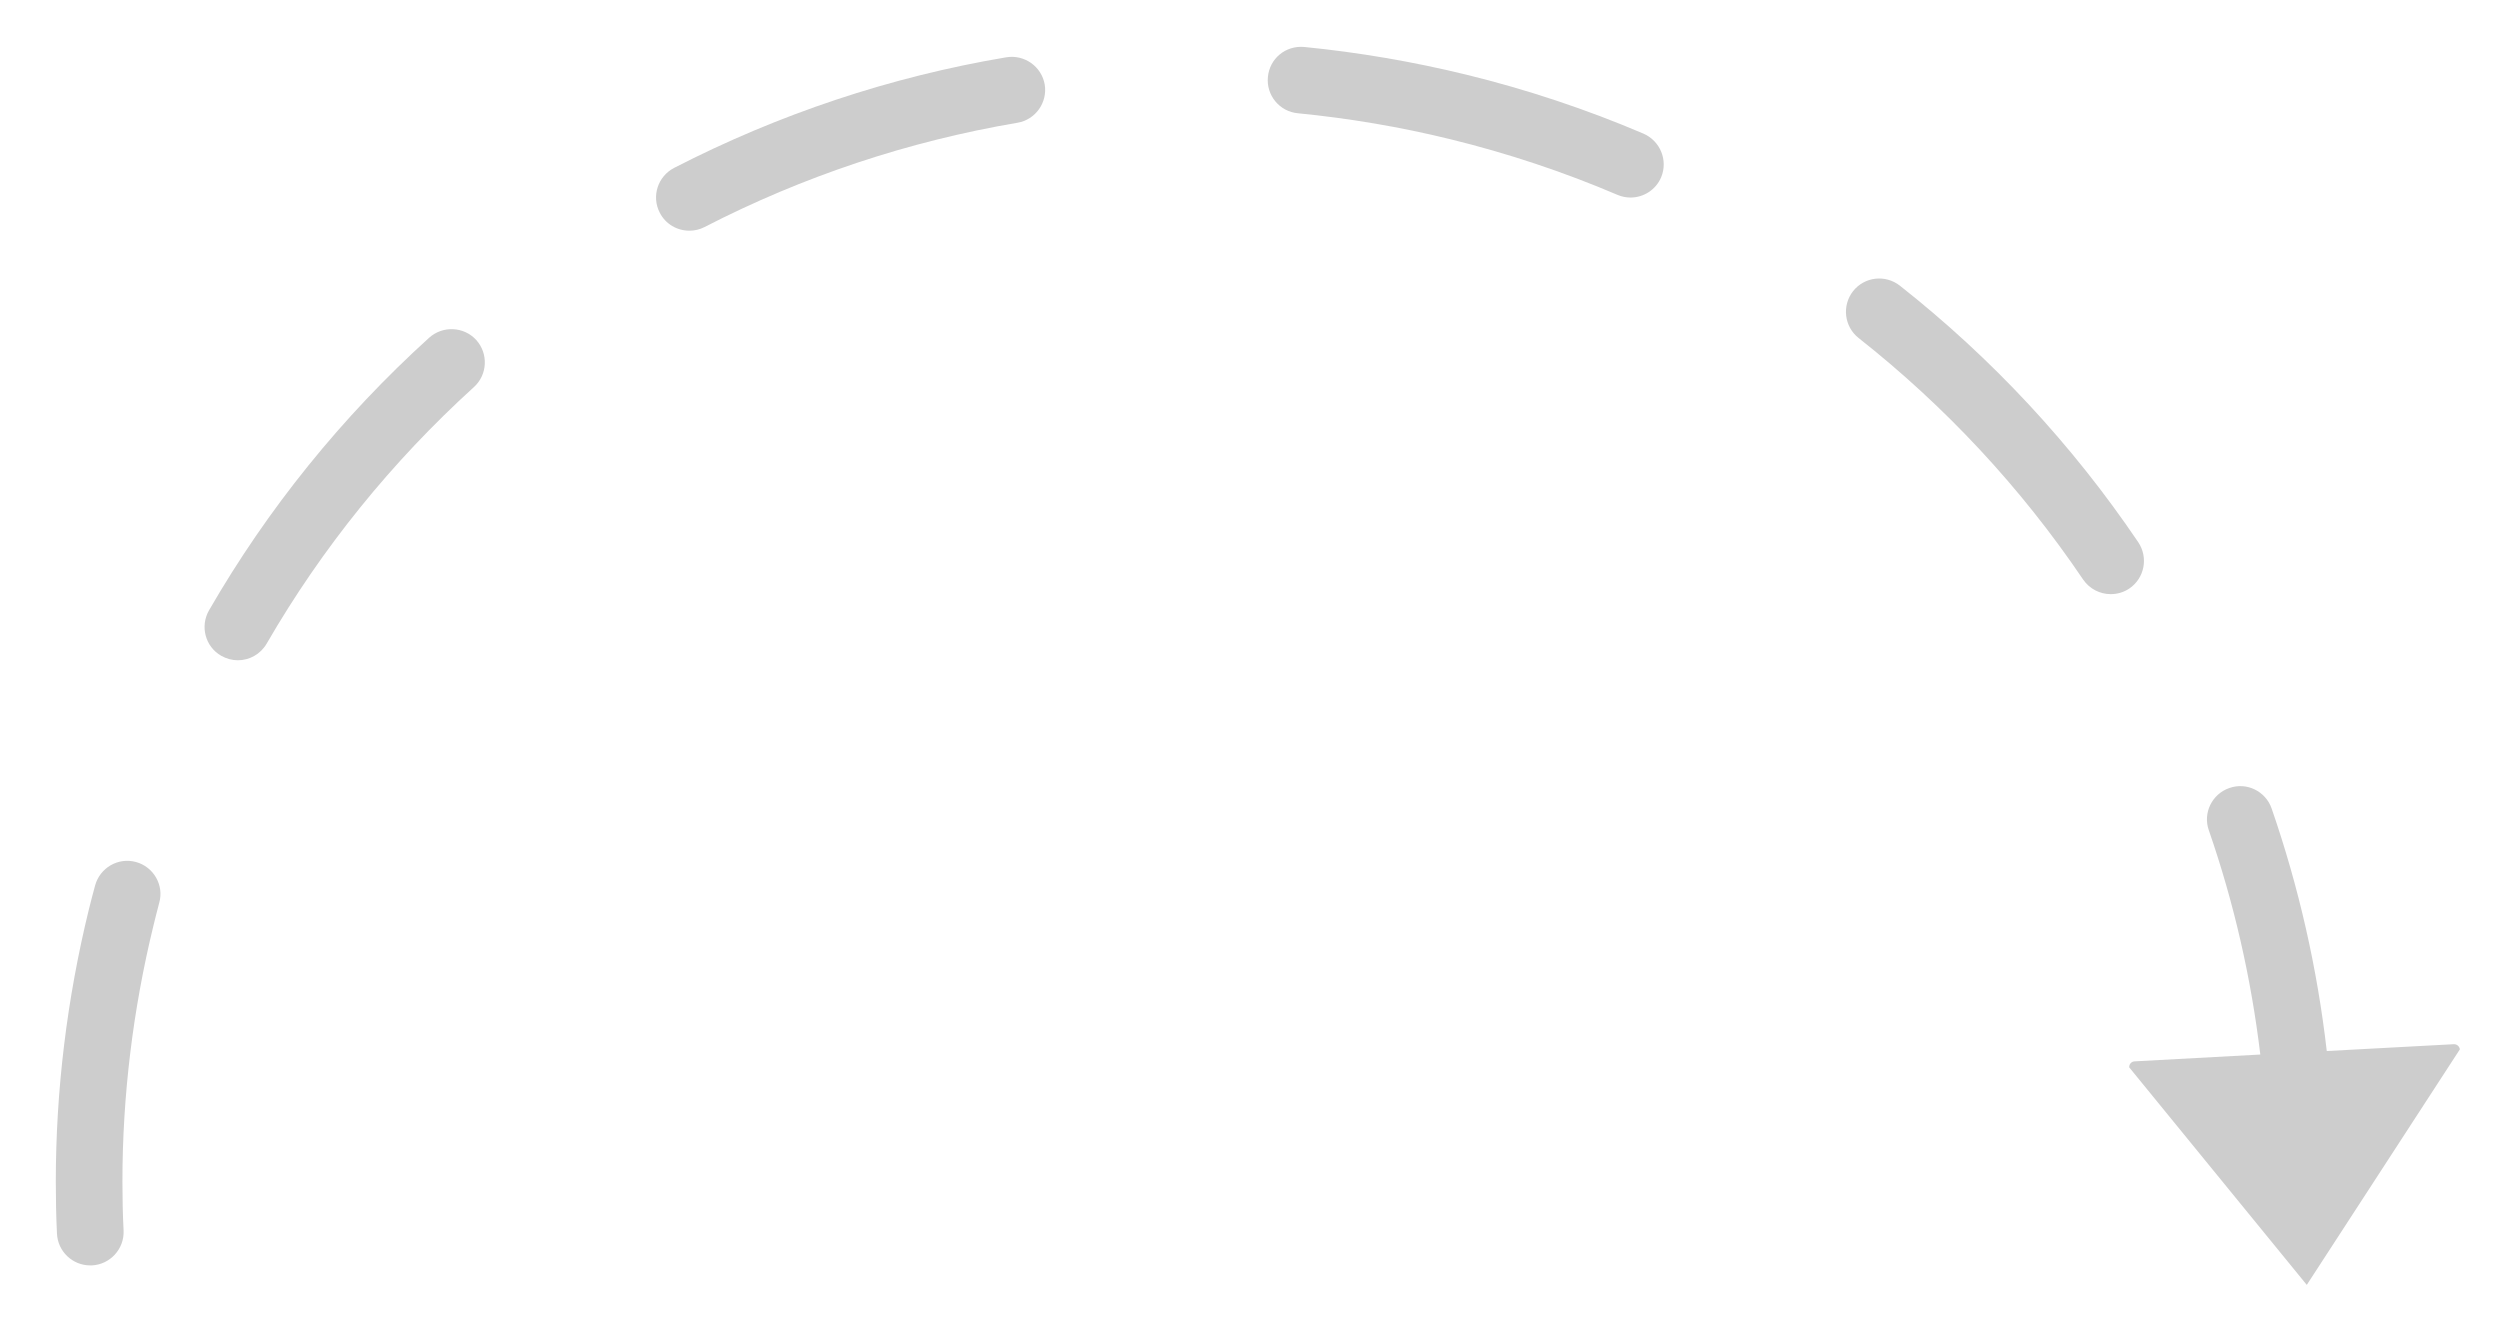 <svg xmlns="http://www.w3.org/2000/svg" xmlns:xlink="http://www.w3.org/1999/xlink" id="Layer_1" x="0px" y="0px" viewBox="0 0 150.09 80.44" style="enable-background:new 0 0 150.09 80.44;" xml:space="preserve">
<style type="text/css">
	.st0{fill:#CDCDCD;}
</style>
<g>
	<path class="st0" d="M147.31,62.69l-7.62,0.41c-0.57-4.95-1.67-9.82-3.31-14.56c-0.36-1.04-1.5-1.6-2.54-1.23   c-1.04,0.36-1.6,1.5-1.23,2.54c1.52,4.38,2.54,8.89,3.09,13.46l-7.55,0.41c-0.19,0.01-0.33,0.17-0.32,0.36l10.66,13.06l9.19-14.14   C147.66,62.82,147.5,62.68,147.31,62.69z"></path>
	<path class="st0" d="M60.41,3.44c-6.95,1.17-13.66,3.41-19.94,6.64c-0.98,0.51-1.37,1.71-0.86,2.69c0.35,0.69,1.05,1.08,1.78,1.08   c0.31,0,0.62-0.07,0.91-0.22c5.92-3.05,12.24-5.15,18.78-6.26c1.09-0.18,1.82-1.22,1.64-2.3C62.53,3.99,61.5,3.26,60.41,3.44z"></path>
	<path class="st0" d="M8.16,51.75c-1.07-0.29-2.16,0.35-2.45,1.41c-0.13,0.48-0.26,0.97-0.38,1.46c-1.31,5.36-1.98,10.85-1.98,16.32   c0,1.03,0.02,2.08,0.07,3.12c0.05,1.07,0.93,1.91,2,1.91c0.03,0,0.06,0,0.09,0c1.1-0.05,1.96-0.99,1.91-2.09   c-0.05-0.98-0.07-1.96-0.07-2.93c0-5.15,0.63-10.32,1.86-15.37c0.11-0.46,0.23-0.92,0.35-1.38C9.86,53.14,9.22,52.04,8.16,51.75z"></path>
	<path class="st0" d="M25.76,20.28c-5.24,4.75-9.69,10.26-13.21,16.36c-0.55,0.96-0.23,2.18,0.73,2.73c0.32,0.18,0.66,0.27,1,0.27   c0.69,0,1.36-0.36,1.73-1c3.32-5.74,7.51-10.92,12.44-15.4c0.82-0.74,0.88-2.01,0.14-2.83C27.85,19.6,26.58,19.54,25.76,20.28z"></path>
	<path class="st0" d="M98.66,8.02c-3.42-1.46-7-2.65-10.64-3.54c-3.2-0.78-6.47-1.34-9.72-1.66c-1.12-0.1-2.08,0.7-2.18,1.8   c-0.11,1.1,0.7,2.08,1.8,2.18c3.06,0.3,6.15,0.82,9.16,1.56c3.43,0.84,6.8,1.96,10.03,3.34c0.26,0.11,0.52,0.16,0.78,0.16   c0.78,0,1.52-0.46,1.84-1.22C100.15,9.63,99.68,8.46,98.66,8.02z"></path>
	<path class="st0" d="M128.37,32.55c-3.96-5.86-8.78-11.04-14.31-15.4c-0.87-0.68-2.12-0.54-2.81,0.33   c-0.68,0.87-0.53,2.13,0.33,2.81c5.21,4.11,9.75,8.98,13.48,14.5c0.39,0.57,1.02,0.88,1.66,0.88c0.39,0,0.78-0.11,1.12-0.34   C128.75,34.71,128.99,33.47,128.37,32.55z"></path>
</g>
</svg>
